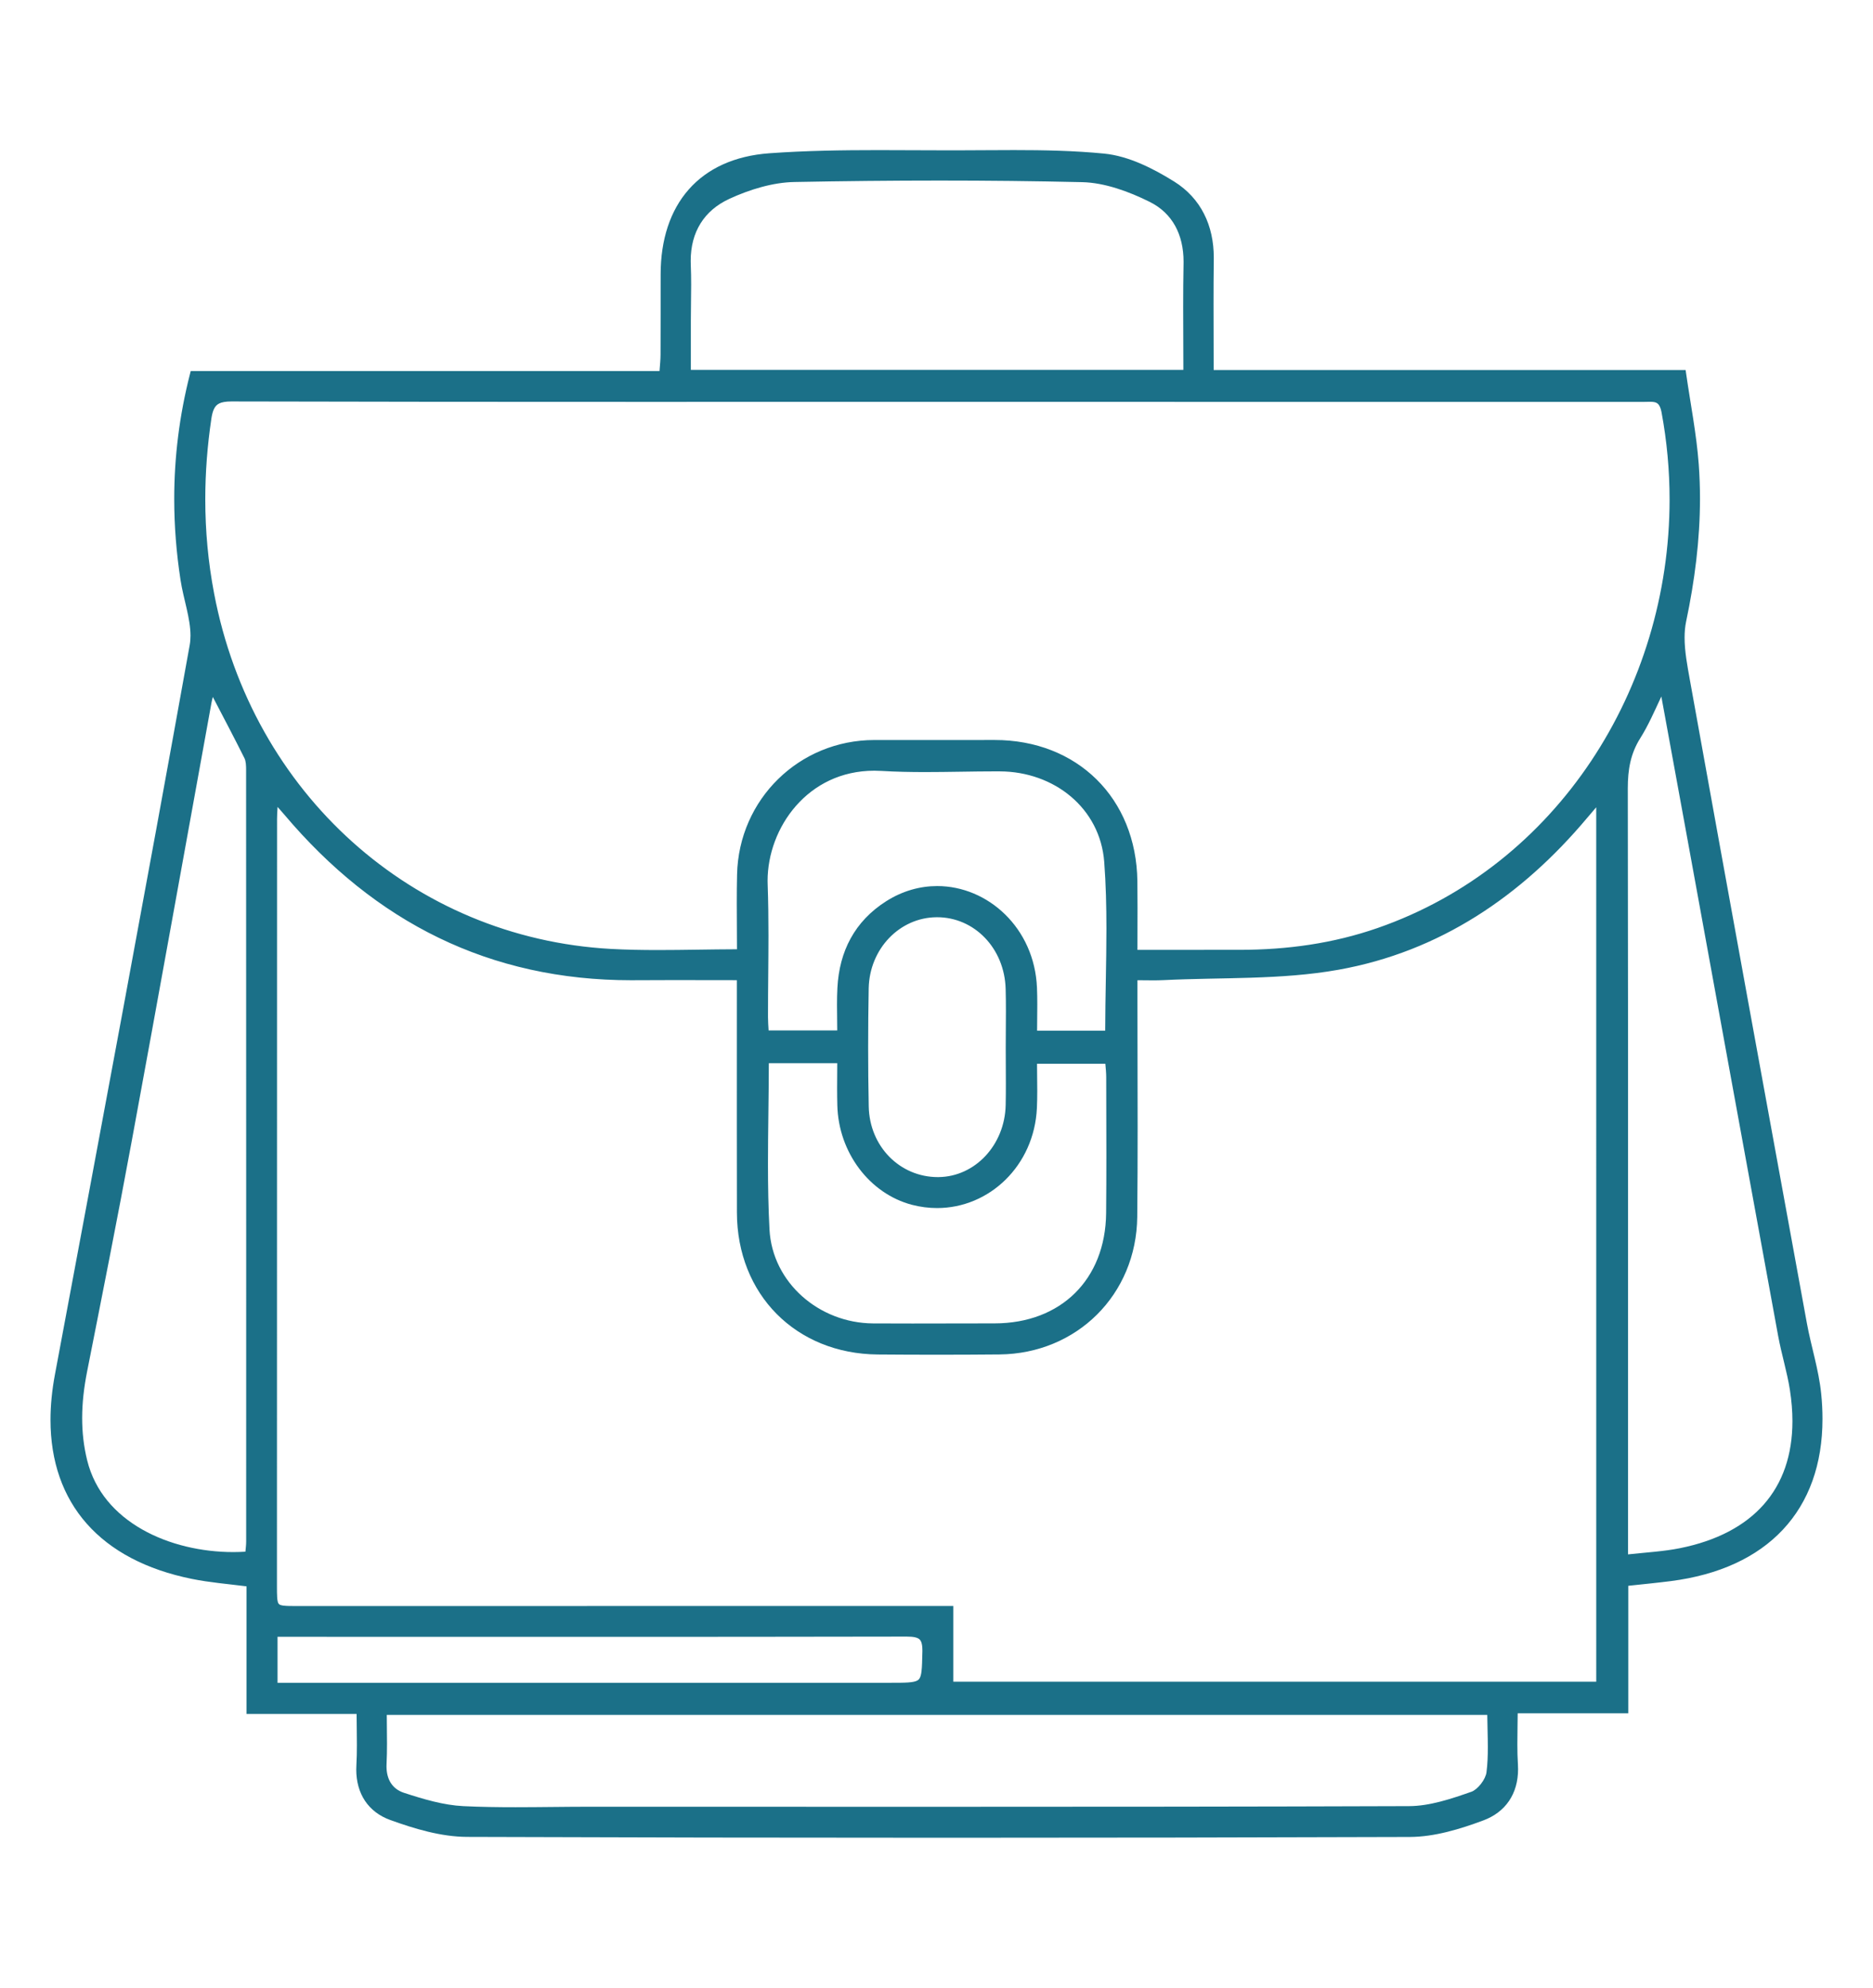 <?xml version="1.0" encoding="utf-8"?>
<!-- Generator: Adobe Illustrator 16.0.0, SVG Export Plug-In . SVG Version: 6.00 Build 0)  -->
<!DOCTYPE svg PUBLIC "-//W3C//DTD SVG 1.1//EN" "http://www.w3.org/Graphics/SVG/1.1/DTD/svg11.dtd">
<svg version="1.1" id="Vrstva_1" xmlns="http://www.w3.org/2000/svg" xmlns:xlink="http://www.w3.org/1999/xlink" x="0px" y="0px"
	 width="175.667px" height="186.333px" viewBox="0 0 175.667 186.333" enable-background="new 0 0 175.667 186.333"
	 xml:space="preserve">
<path fill="#1B7088" d="M170.806,130.621c-0.232-2.254-0.943-4.414-1.338-6.576c-3.68-20.107-7.355-40.216-10.98-60.332
	c-0.234-1.304-0.492-2.667-0.492-3.943c0-0.52,0.043-1.024,0.143-1.506c0.805-3.822,1.301-7.659,1.301-11.533
	c0-1.069-0.039-2.142-0.117-3.216c-0.211-2.837-0.771-5.627-1.189-8.543l-0.041-0.288h-0.293c-14.807,0-29.316,0-43.971,0
	c-0.002-2.119-0.012-4.181-0.012-6.215c0-1.398,0.004-2.783,0.023-4.169v-0.002c0-0.049,0-0.098,0-0.148
	c0-1.503-0.299-2.896-0.918-4.111c-0.617-1.215-1.555-2.248-2.809-3.029c-1.957-1.217-4.254-2.386-6.559-2.613
	c-2.807-0.274-5.631-0.329-8.451-0.329c-1.775,0-3.549,0.022-5.316,0.024c-0.164,0.001-0.33,0.001-0.494,0.001
	c-2.299,0-4.604-0.022-6.908-0.022c-3.41,0-6.82,0.049-10.223,0.295c-3.27,0.234-5.836,1.427-7.57,3.398
	c-1.736,1.971-2.627,4.695-2.631,7.942c-0.002,0.595-0.002,1.19-0.002,1.785c0,0.663,0,1.327,0,1.99c0,1.258,0,2.516-0.008,3.772
	c-0.002,0.474-0.053,0.967-0.096,1.53c-14.68,0-29.164,0-43.709,0h-0.26l-0.064,0.253c-1.002,3.92-1.482,7.823-1.482,11.731
	c0,2.534,0.201,5.07,0.594,7.613c0.137,0.895,0.373,1.791,0.572,2.668c0.199,0.876,0.359,1.731,0.359,2.534
	c0,0.308-0.023,0.608-0.076,0.9c-4.102,22.806-8.375,45.583-12.637,68.361c-0.277,1.482-0.416,2.899-0.416,4.245
	c-0.002,3.894,1.156,7.203,3.406,9.743c2.25,2.542,5.57,4.303,9.852,5.169c1.664,0.337,3.352,0.472,5.129,0.697
	c0,3.86,0,7.658,0,11.624v0.336h0.336c3.371,0,6.596,0,9.986,0c0.006,1.018,0.027,1.982,0.027,2.917
	c0,0.643-0.012,1.272-0.047,1.897l0,0c-0.008,0.137-0.012,0.271-0.012,0.403c0,1.118,0.277,2.117,0.818,2.928
	c0.541,0.812,1.346,1.428,2.355,1.793c2.281,0.826,4.771,1.578,7.219,1.589c14.984,0.054,29.971,0.08,44.957,0.08
	c14.488,0,28.975-0.025,43.463-0.073c2.34-0.009,4.723-0.743,6.895-1.551c1.031-0.384,1.855-1.006,2.412-1.828
	c0.559-0.822,0.846-1.834,0.846-2.977c0-0.146-0.006-0.293-0.014-0.444c-0.039-0.622-0.053-1.249-0.053-1.89
	c0-0.931,0.025-1.892,0.031-2.905c3.441,0,6.67,0,10.039,0h0.336v-0.336c0-3.967,0-7.765,0-11.613c1.4-0.151,2.693-0.274,3.98-0.439
	c4.523-0.578,8.092-2.23,10.523-4.829c2.434-2.597,3.711-6.124,3.709-10.374C170.931,132.235,170.89,131.439,170.806,130.621z
	 M139.542,163.781c0,0.804-0.027,1.587-0.127,2.354c-0.035,0.297-0.236,0.724-0.516,1.079c-0.275,0.359-0.633,0.65-0.898,0.739
	c-1.912,0.672-3.926,1.343-5.846,1.347c-14.777,0.051-29.555,0.062-44.334,0.062c-10.824,0-21.648-0.006-32.475-0.006
	c-2.334,0-4.668,0.046-6.994,0.046c-1.635,0-3.266-0.022-4.893-0.101c-1.848-0.088-3.738-0.651-5.564-1.247
	c-0.561-0.185-0.957-0.492-1.229-0.906s-0.416-0.947-0.416-1.585c0-0.07,0.002-0.142,0.006-0.216
	c0.031-0.636,0.041-1.272,0.041-1.912c0-0.883-0.016-1.776-0.02-2.689c34.453,0,68.701,0,103.213,0
	C139.501,161.788,139.542,162.801,139.542,163.781z M8.167,128.574c1.418-7.168,2.846-14.338,4.172-21.526
	c2.535-13.723,5-27.458,7.498-41.187c0.031-0.168,0.074-0.343,0.125-0.53c1.033,1.979,2.023,3.854,2.965,5.74
	c0.139,0.269,0.16,0.716,0.156,1.148c0.006,14.725,0.008,29.449,0.008,44.174c0,9.364,0,18.729-0.002,28.093
	c0,0.308-0.037,0.632-0.072,0.964c-0.373,0.022-0.75,0.037-1.127,0.037c-2.973,0-6.057-0.698-8.561-2.125
	c-2.508-1.428-4.43-3.563-5.152-6.472c-0.328-1.326-0.471-2.644-0.471-3.963C7.706,131.484,7.878,130.037,8.167,128.574z
	 M72.03,95.346L72.03,95.346c0-0.095,0-0.188,0-0.282c0-2.463,0.043-4.931,0.043-7.4c0-1.58-0.018-3.16-0.074-4.741
	c-0.006-0.119-0.008-0.237-0.008-0.356c0-2.476,0.941-5.068,2.662-7.027c1.723-1.961,4.209-3.295,7.348-3.297
	c0.223,0,0.449,0.007,0.678,0.021c1.363,0.082,2.729,0.107,4.094,0.107c2.219,0,4.436-0.067,6.643-0.067
	c0.117,0,0.234,0.001,0.352,0.001c2.561,0.009,4.916,0.876,6.676,2.366s2.928,3.598,3.121,6.124c0.156,2.071,0.205,4.154,0.205,6.25
	c0,3.156-0.107,6.344-0.115,9.567c-2.09,0-4.156,0-6.387,0c0.004-0.817,0.018-1.626,0.018-2.43c0-0.533-0.006-1.067-0.029-1.601
	c-0.238-5.605-4.604-9.525-9.359-9.525c-1.605,0-3.252,0.448-4.785,1.423c-1.469,0.933-2.574,2.106-3.328,3.478
	c-0.756,1.371-1.158,2.935-1.246,4.644c-0.029,0.529-0.037,1.058-0.037,1.59c0,0.781,0.018,1.576,0.021,2.398
	c-2.145,0-4.221,0-6.438,0C72.06,96.175,72.032,95.758,72.03,95.346z M103.751,100.982c0.004,2.429,0.014,4.857,0.014,7.285
	c0,1.817-0.006,3.635-0.023,5.45c-0.033,3.129-1.102,5.7-2.924,7.499c-1.824,1.796-4.414,2.831-7.541,2.833
	c-2.568,0.002-5.137,0.012-7.703,0.012c-1.23,0-2.461-0.002-3.693-0.009c-2.525-0.016-4.891-0.972-6.654-2.548
	s-2.924-3.765-3.057-6.259c-0.109-2.036-0.143-4.079-0.143-6.138c0-3.101,0.074-6.24,0.08-9.445c2.135,0,4.168,0,6.418,0
	c-0.002,0.786-0.012,1.573-0.012,2.359c0,0.532,0.006,1.063,0.02,1.596c0.109,4.403,3.016,8.274,7.006,9.319
	c0.791,0.205,1.578,0.303,2.348,0.303c4.904,0.001,9.109-3.974,9.363-9.371c0.025-0.542,0.033-1.082,0.033-1.628
	c0-0.821-0.018-1.66-0.021-2.526c2.154,0,4.221,0,6.408,0C103.706,100.15,103.751,100.574,103.751,100.982z M94.327,98.214
	L94.327,98.214v0.038c0,1.108,0.014,2.215,0.012,3.319c0.002,0.672-0.004,1.342-0.018,2.012c-0.039,1.876-0.762,3.557-1.896,4.771
	c-1.139,1.215-2.684,1.961-4.387,1.982l-0.08,0.001c-1.773-0.001-3.369-0.713-4.539-1.896c-1.168-1.185-1.904-2.839-1.941-4.73
	c-0.037-1.84-0.055-3.683-0.055-5.524c0-1.844,0.018-3.688,0.051-5.531c0.035-1.869,0.766-3.531,1.916-4.73
	c1.154-1.2,2.721-1.933,4.441-1.947l0.057-0.001c1.752,0.001,3.326,0.725,4.484,1.926c1.158,1.202,1.895,2.883,1.947,4.796
	c0.02,0.688,0.025,1.379,0.025,2.07C94.345,95.912,94.329,97.063,94.327,98.214z M26.03,153.427c0.559,0,1.096,0,1.625,0
	c8.934,0.001,17.867,0.005,26.803,0.005c10.186,0,20.373-0.005,30.561-0.025h0.002h0.014c0.313,0,0.566,0.019,0.762,0.06
	c0.146,0.031,0.258,0.073,0.34,0.123c0.125,0.078,0.201,0.165,0.268,0.335c0.066,0.167,0.105,0.421,0.105,0.771
	c0,0.039,0,0.079,0,0.119c-0.02,0.813-0.029,1.418-0.082,1.846c-0.037,0.32-0.102,0.532-0.18,0.658
	c-0.059,0.097-0.121,0.155-0.227,0.213c-0.156,0.085-0.428,0.147-0.842,0.176c-0.412,0.029-0.959,0.03-1.66,0.03
	c-9.225,0-18.449,0-27.674,0c-9.227,0-18.451,0-27.676,0c-0.672,0-1.352,0-2.139,0C26.03,156.232,26.03,154.933,26.03,153.427z
	 M89.075,150.538c-1.004,0-1.816,0-2.629,0c-19.52,0.002-39.041,0.006-58.563,0.007c-0.561,0-0.977-0.002-1.26-0.035
	c-0.213-0.023-0.342-0.066-0.408-0.109c-0.051-0.032-0.078-0.06-0.111-0.12c-0.049-0.09-0.092-0.269-0.109-0.549
	c-0.021-0.279-0.021-0.655-0.021-1.135c0.002-23.94,0.004-47.88,0.01-71.82c0-0.335,0.021-0.683,0.049-1.139
	c0.252,0.281,0.443,0.497,0.627,0.715c4.256,5.042,9.07,8.928,14.484,11.551s11.428,3.981,18.07,3.981
	c0.117,0,0.232-0.001,0.35-0.002c1.199-0.009,2.398-0.012,3.609-0.012c1.938,0,3.904,0.008,5.936,0.008c0,0.38,0,0.718,0,1.038
	c0,0.206,0,0.405,0,0.604c0,0.116,0,0.23,0,0.346c0,3.879-0.002,7.758-0.002,11.638c0,2.718,0.002,5.436,0.008,8.154
	c0.006,3.824,1.383,7.143,3.729,9.506c2.344,2.363,5.648,3.767,9.473,3.799c1.875,0.015,3.752,0.023,5.627,0.023
	c1.93,0,3.859-0.009,5.791-0.027c3.621-0.034,6.838-1.434,9.154-3.739c2.316-2.305,3.732-5.515,3.771-9.151
	c0.029-2.781,0.037-5.561,0.037-8.34c0-3.932-0.018-7.861-0.018-11.79c0-0.115,0-0.229,0-0.345c0-0.202,0-0.404,0-0.614
	c0-0.332,0-0.688,0-1.098c0.508,0.004,0.992,0.012,1.461,0.012c0.33,0,0.656-0.004,0.984-0.021c5.439-0.272,11.01-0.01,16.402-0.972
	c9.496-1.696,17.17-6.896,23.338-14.243c0.252-0.298,0.508-0.597,0.844-0.988c0,27.58,0,54.725,0.002,81.963
	c-20.104,0-40.105,0-60.299,0c0-2.174,0-4.339,0-6.759v-0.336H89.075z M129.21,86.987c-4.18,1.453-8.49,2.043-12.908,2.047
	c-1.244,0.001-2.488,0.001-3.748,0.001c-1.908,0-3.852,0-5.875,0c0-1.395,0.008-2.715,0.008-4.003c0-0.821-0.004-1.631-0.014-2.44
	c-0.049-3.874-1.453-7.19-3.824-9.53c-2.371-2.342-5.703-3.7-9.568-3.698h-0.045c-1.271,0.003-2.545,0.004-3.816,0.004
	c-1.729,0-3.457-0.001-5.186-0.001c-0.748,0-1.494,0-2.24,0c-7.035,0.009-12.705,5.546-12.865,12.604
	c-0.021,0.895-0.027,1.789-0.027,2.689c0,1.411,0.014,2.844,0.018,4.32c-2.523,0.007-4.984,0.073-7.414,0.073
	c-1.486,0-2.959-0.025-4.428-0.106c-18.555-1.03-33.629-14.59-37.195-33.307c-0.563-2.944-0.83-5.887-0.83-8.835
	c0-2.518,0.195-5.039,0.572-7.57c0.051-0.335,0.117-0.604,0.203-0.81c0.133-0.312,0.285-0.477,0.527-0.603
	c0.246-0.124,0.615-0.192,1.145-0.191h0.018c12.645,0.033,25.291,0.039,37.936,0.039c7.914,0,15.828-0.002,23.742-0.002
	c0.193,0,0.387,0,0.58,0c23.381,0.001,46.762,0.001,70.143,0.004c0.23,0,0.443-0.012,0.631-0.012c0.154,0,0.289,0.008,0.402,0.031
	c0.17,0.037,0.281,0.092,0.391,0.215c0.107,0.126,0.219,0.348,0.289,0.731c0.508,2.729,0.756,5.468,0.756,8.18
	c0,8.854-2.629,17.434-7.365,24.528C144.483,78.443,137.642,84.055,129.21,86.987z M64.794,31.953c0-0.636,0-1.272,0-1.908
	c0-1.113,0.029-2.234,0.029-3.36c0-0.616-0.008-1.233-0.035-1.852v-0.001c-0.006-0.127-0.008-0.253-0.008-0.379
	c0-1.362,0.316-2.538,0.924-3.512s1.508-1.754,2.715-2.309c1.895-0.872,4.064-1.535,6.09-1.572
	c4.535-0.086,9.072-0.135,13.609-0.135c4.459,0,8.918,0.047,13.373,0.149c2.102,0.046,4.365,0.867,6.332,1.845
	c1.088,0.542,1.873,1.309,2.398,2.257c0.523,0.947,0.785,2.084,0.785,3.357c0,0.063,0,0.126-0.002,0.189
	c-0.027,1.349-0.035,2.696-0.035,4.049c0,1.95,0.018,3.912,0.018,5.899c-15.436,0-30.68,0-46.193,0
	C64.794,33.766,64.794,32.859,64.794,31.953z M152.669,73.921v-0.007v-0.002v-0.018c0.002-1.74,0.25-3.241,1.176-4.708
	c0.746-1.183,1.297-2.463,1.971-3.899c0.785,4.287,1.521,8.289,2.25,12.286c2.898,15.88,5.791,31.762,8.703,47.64
	c0.318,1.727,0.84,3.385,1.102,5.056c0.16,1.028,0.24,2.012,0.24,2.946c-0.002,3.19-0.92,5.807-2.688,7.81
	c-1.768,2.001-4.402,3.404-7.881,4.1c-1.49,0.298-3.053,0.384-4.85,0.577c0-1,0-1.74,0-2.479c0-9.24,0.002-18.48,0.002-27.721
	C152.694,101.642,152.69,87.781,152.669,73.921z"/>
</svg>

